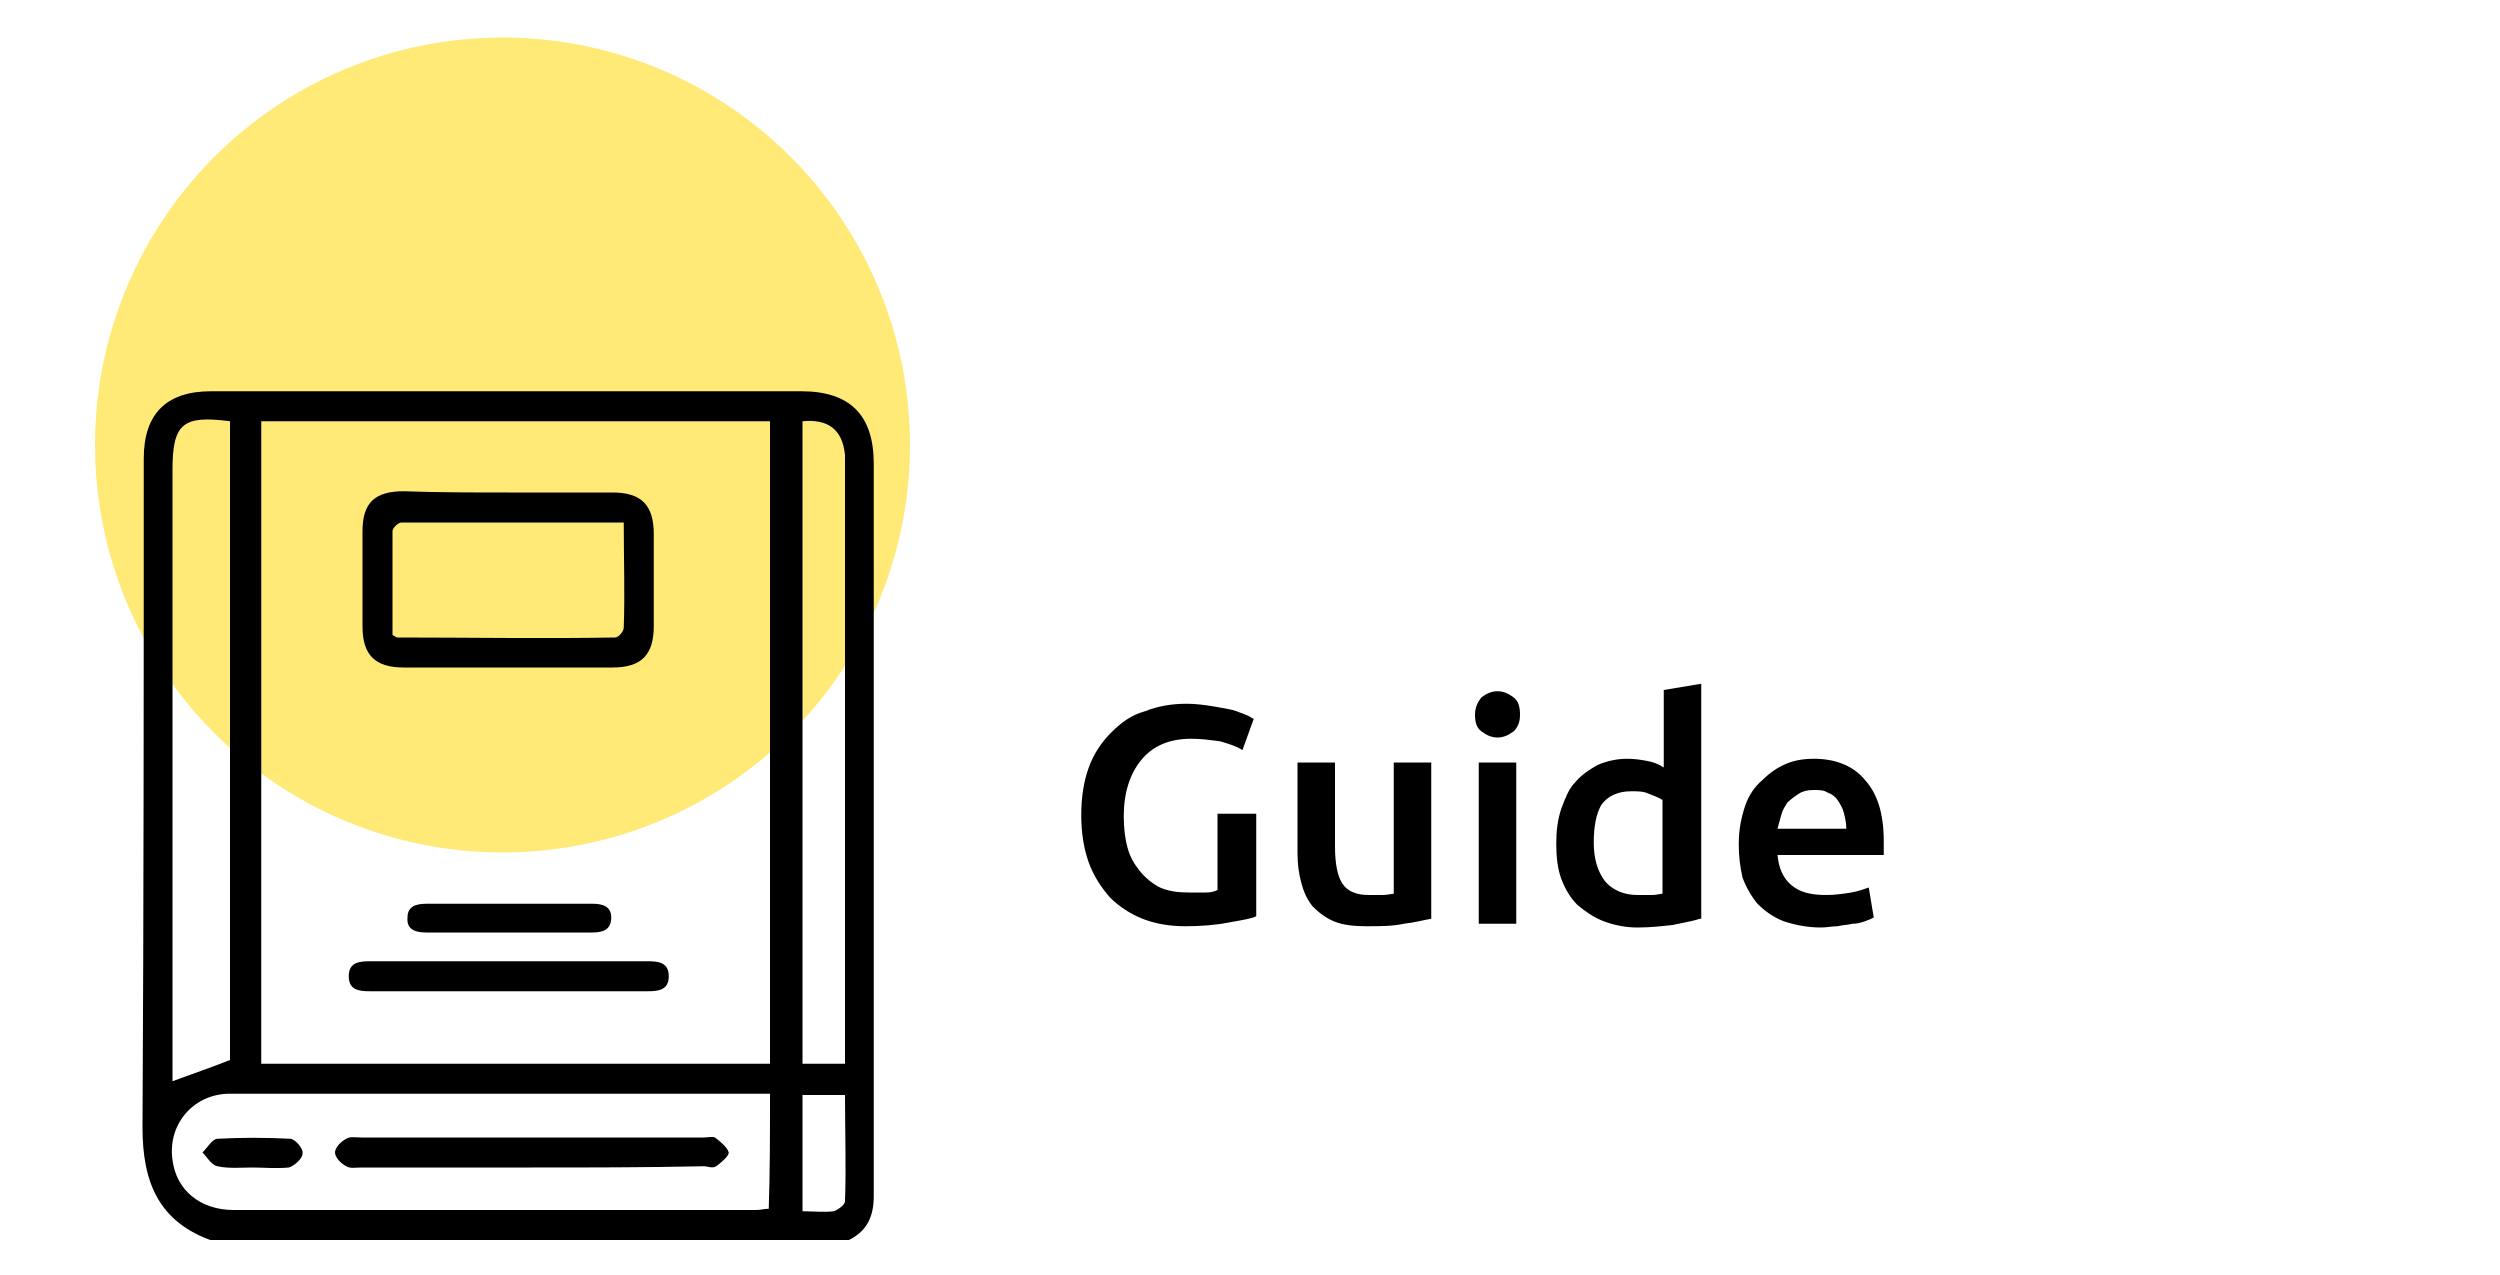 <svg xmlns="http://www.w3.org/2000/svg" xmlns:xlink="http://www.w3.org/1999/xlink" id="Layer_1" x="0px" y="0px" viewBox="0 0 200 102" style="enable-background:new 0 0 200 102;" xml:space="preserve"><style type="text/css">	.st0{fill:#FFE977;}	.st1{clip-path:url(#SVGID_00000010279591729562348310000003598069815851435420_);}</style><circle class="st0" cx="40.2" cy="35.6" r="32.6"></circle><g>	<defs>		<rect id="SVGID_1_" x="11.4" y="31.2" width="58.5" height="68"></rect>	</defs>	<clipPath id="SVGID_00000042002170344060426650000014535937793705554604_">		<use xlink:href="#SVGID_1_" style="overflow:visible;"></use>	</clipPath>	<g style="clip-path:url(#SVGID_00000042002170344060426650000014535937793705554604_);">		<path d="M67.7,99.3c-16.9,0-33.7,0-50.6,0c-4.4-1.5-5.7-4.7-5.7-9.1c0.1-17.8,0.1-35.7,0.1-53.5c0-3.6,1.8-5.4,5.4-5.4   c15.7,0,31.5,0,47.2,0c3.9,0,5.8,1.9,5.8,5.8c0,19.5,0,39.1,0,58.6C69.9,97.4,69.3,98.6,67.7,99.3z M61.6,85.1   c0-17.2,0-34.3,0-51.4c-13.6,0-27.2,0-40.7,0c0,17.2,0,34.3,0,51.4C34.5,85.1,48,85.1,61.6,85.1z M61.6,87.5c-0.5,0-1,0-1.5,0   c-13.6,0-27.2,0-40.8,0c-0.4,0-0.7,0-1.1,0c-2.8,0.1-4.8,2.5-4.4,5.3c0.3,2.4,2.2,4,4.9,4c13.9,0,27.9,0,41.8,0   c0.3,0,0.7-0.1,1-0.1C61.6,93.7,61.6,90.7,61.6,87.5z M18.4,33.7c-3.8-0.5-4.6,0.2-4.6,3.9c0,15.8,0,31.7,0,47.5c0,0.5,0,1,0,1.4   c1.6-0.6,3.1-1.1,4.6-1.7C18.4,67.9,18.4,50.9,18.4,33.7z M67.6,85.1c0-0.6,0-1,0-1.5c0-15.4,0-30.9,0-46.3c0-0.3,0-0.6,0-0.9   c-0.2-2-1.3-2.9-3.4-2.7c0,17.1,0,34.3,0,51.4C65.3,85.1,66.3,85.1,67.6,85.1z M64.2,87.6c0,3.1,0,6.2,0,9.3c0.9,0,1.7,0.1,2.5,0   c0.3-0.1,0.9-0.5,0.9-0.8c0.1-2.8,0-5.6,0-8.5C66.3,87.6,65.3,87.6,64.2,87.6z"></path>		<path d="M40.7,39.4c2.8,0,5.6,0,8.3,0c2.3,0,3.3,1,3.3,3.3c0,2.5,0,5,0,7.4c0,2.3-1,3.3-3.3,3.3c-5.6,0-11.1,0-16.7,0   c-2.3,0-3.3-1-3.3-3.3c0-2.5,0-5,0-7.6c0-2.3,1-3.2,3.3-3.2C35.1,39.4,37.9,39.4,40.7,39.4z M49.9,41.8c-6.1,0-12,0-17.8,0   c-0.2,0-0.7,0.4-0.7,0.7c0,2.8,0,5.6,0,8.3c0.2,0.1,0.3,0.2,0.4,0.2c5.8,0,11.6,0.1,17.4,0c0.3,0,0.7-0.5,0.7-0.8   C50,47.5,49.9,44.8,49.9,41.8z"></path>		<path d="M40.7,79.3c-3.7,0-7.4,0-11.1,0c-0.9,0-1.7-0.1-1.7-1.2c0-1.1,0.8-1.2,1.7-1.2c7.4,0,14.8,0,22.2,0c0.9,0,1.7,0.1,1.7,1.2   c0,1.1-0.8,1.2-1.7,1.2C48.1,79.3,44.4,79.3,40.7,79.3z"></path>		<path d="M40.6,74.6c-2.2,0-4.3,0-6.5,0c-0.8,0-1.6-0.2-1.5-1.2c0-0.9,0.7-1.1,1.5-1.1c4.4,0,8.9,0,13.3,0c0.8,0,1.5,0.2,1.5,1.1   c0,1-0.7,1.2-1.5,1.2C45,74.6,42.8,74.6,40.6,74.6z"></path>		<path d="M42.6,93.4c-4.6,0-9.2,0-13.7,0c-0.4,0-0.9,0.1-1.2-0.1c-0.4-0.2-0.9-0.7-0.9-1.1c0-0.4,0.5-0.9,0.9-1.1   c0.3-0.2,0.8-0.1,1.2-0.1c9.1,0,18.2,0,27.4,0c0.3,0,0.7-0.1,0.9,0c0.4,0.3,1,0.8,1.1,1.2c0,0.3-0.6,0.8-1,1.1c-0.3,0.2-0.7,0-1,0   C51.5,93.4,47.1,93.4,42.6,93.4z"></path>		<path d="M20.2,93.4c-0.9,0-1.9,0.1-2.8-0.1c-0.5-0.1-0.8-0.7-1.2-1.1c0.4-0.4,0.8-1.1,1.2-1.1c1.9-0.1,3.9-0.1,5.8,0   c0.4,0,1.1,0.8,1,1.2c0,0.4-0.7,1-1.1,1.1C22.1,93.5,21.1,93.4,20.2,93.4z"></path>	</g></g><path d="M95.3,59.1c-1.8,0-3.1,0.6-4,1.7c-0.9,1.1-1.4,2.6-1.4,4.5c0,0.9,0.1,1.8,0.3,2.5c0.2,0.8,0.6,1.4,1,1.9 c0.4,0.5,1,1,1.6,1.3c0.7,0.3,1.4,0.4,2.3,0.4c0.5,0,1,0,1.4,0c0.4,0,0.7-0.1,0.9-0.2v-6.1h3.1v8.2c-0.4,0.2-1.1,0.3-2.2,0.5 c-1,0.2-2.2,0.3-3.5,0.3c-1.2,0-2.4-0.2-3.4-0.6c-1-0.4-1.9-1-2.6-1.7c-0.7-0.8-1.3-1.7-1.7-2.8c-0.4-1.1-0.6-2.4-0.6-3.8 c0-1.4,0.2-2.7,0.6-3.8c0.4-1.1,1-2,1.8-2.8c0.8-0.8,1.6-1.4,2.7-1.7c1-0.4,2.1-0.6,3.3-0.6c0.8,0,1.5,0.1,2.1,0.2 c0.6,0.1,1.2,0.2,1.6,0.3c0.4,0.1,0.8,0.3,1.1,0.4c0.3,0.1,0.5,0.3,0.6,0.3l-0.9,2.5c-0.5-0.3-1.1-0.5-1.8-0.7 C96.8,59.2,96.1,59.1,95.3,59.1z M114.5,73.5c-0.6,0.1-1.3,0.3-2.2,0.4c-0.9,0.2-1.9,0.2-3,0.2c-1,0-1.9-0.1-2.6-0.4 c-0.7-0.3-1.2-0.7-1.7-1.2c-0.4-0.5-0.7-1.1-0.9-1.9c-0.2-0.7-0.3-1.5-0.3-2.4V61h3v6.7c0,1.4,0.2,2.4,0.6,3 c0.4,0.6,1.1,0.9,2.1,0.9c0.4,0,0.7,0,1.1,0c0.4,0,0.7-0.1,0.9-0.1V61h3V73.5z M121.3,73.9h-3V61h3V73.9z M121.6,57.2 c0,0.6-0.2,1-0.5,1.3c-0.4,0.3-0.8,0.5-1.3,0.5c-0.5,0-0.9-0.2-1.3-0.5c-0.4-0.3-0.5-0.8-0.5-1.3c0-0.6,0.2-1,0.5-1.4 c0.4-0.3,0.8-0.5,1.3-0.5c0.5,0,0.9,0.2,1.3,0.5S121.6,56.6,121.6,57.2z M127.5,67.4c0,1.3,0.3,2.3,0.9,3.1c0.6,0.7,1.5,1.1,2.6,1.1 c0.5,0,0.9,0,1.2,0c0.3,0,0.6-0.1,0.8-0.1V64c-0.3-0.2-0.6-0.3-1.1-0.5c-0.4-0.2-0.9-0.2-1.4-0.2c-1.1,0-1.9,0.4-2.4,1.1 C127.7,65.1,127.5,66.1,127.5,67.4z M136,73.5c-0.6,0.2-1.3,0.3-2.2,0.5c-0.9,0.1-1.8,0.2-2.8,0.2c-1,0-1.9-0.2-2.7-0.5 c-0.8-0.3-1.5-0.8-2.1-1.3c-0.6-0.6-1-1.3-1.3-2.1c-0.3-0.8-0.4-1.8-0.4-2.8c0-1,0.1-1.9,0.4-2.8c0.3-0.8,0.6-1.6,1.1-2.1 c0.5-0.6,1.1-1,1.8-1.4c0.7-0.3,1.5-0.5,2.4-0.5c0.6,0,1.2,0.1,1.7,0.2c0.5,0.1,0.9,0.3,1.2,0.5v-6.2l3-0.5V73.5z M139.1,67.5 c0-1.1,0.2-2.1,0.5-3c0.3-0.9,0.8-1.6,1.4-2.1c0.6-0.6,1.2-1,1.9-1.3c0.7-0.3,1.5-0.4,2.2-0.4c1.8,0,3.2,0.6,4.1,1.7 c1,1.1,1.5,2.7,1.5,4.9c0,0.2,0,0.4,0,0.6c0,0.2,0,0.4,0,0.5h-8.5c0.1,1,0.4,1.8,1.1,2.4c0.7,0.6,1.6,0.8,2.8,0.8 c0.7,0,1.4-0.1,2-0.2c0.6-0.1,1.1-0.3,1.4-0.4l0.4,2.4c-0.2,0.1-0.4,0.2-0.7,0.3c-0.3,0.1-0.6,0.2-1,0.2c-0.4,0.1-0.8,0.1-1.2,0.2 c-0.4,0-0.9,0.1-1.3,0.1c-1.1,0-2.1-0.2-3-0.5c-0.8-0.3-1.5-0.8-2.1-1.4c-0.5-0.6-0.9-1.3-1.2-2.1C139.2,69.3,139.1,68.5,139.1,67.5 z M147.7,66.2c0-0.4-0.1-0.8-0.2-1.2c-0.1-0.4-0.3-0.7-0.5-1c-0.2-0.3-0.5-0.5-0.8-0.6c-0.3-0.2-0.7-0.2-1.1-0.2 c-0.5,0-0.9,0.1-1.2,0.3c-0.3,0.2-0.6,0.4-0.9,0.7c-0.2,0.3-0.4,0.6-0.5,1c-0.1,0.4-0.2,0.7-0.3,1.1H147.7z"></path></svg>